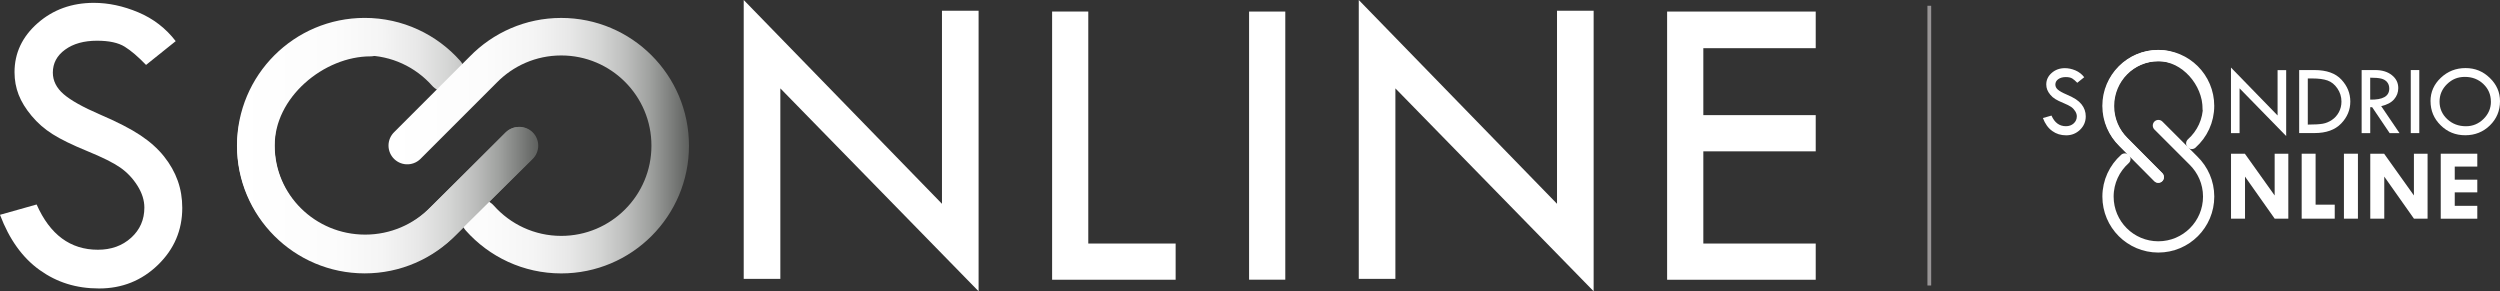 <svg xmlns="http://www.w3.org/2000/svg" xmlns:xlink="http://www.w3.org/1999/xlink" id="Livello_1" data-name="Livello 1" viewBox="0 0 666.21 77.62"><rect x="0" y="0" width="666.21" height="77.62" fill="#333333" stroke="none"/><defs><style>      .cls-1 {        stroke: #989596;      }      .cls-1, .cls-2, .cls-3, .cls-4, .cls-5, .cls-6 {        fill: none;      }      .cls-1, .cls-2, .cls-5, .cls-6 {        stroke-miterlimit: 10;      }      .cls-7 {        fill: #fff;      }      .cls-2 {        stroke: url(#Sfumatura_senza_nome_22-3);      }      .cls-2, .cls-3, .cls-4, .cls-5, .cls-6 {        stroke-linecap: round;      }      .cls-2, .cls-4, .cls-6 {        stroke-width: 10px;      }      .cls-3, .cls-4 {        stroke-linejoin: round;      }      .cls-3, .cls-5 {        stroke: #fff;        stroke-width: 3px;      }      .cls-4 {        stroke: url(#Sfumatura_senza_nome_22-2);      }      .cls-6 {        stroke: url(#Sfumatura_senza_nome_22);      }    </style><linearGradient id="Sfumatura_senza_nome_22" data-name="Sfumatura senza nome 22" x1="63.15" y1="289.08" x2="143.22" y2="289.08" gradientTransform="translate(0 327.89) scale(1 -1)" gradientUnits="userSpaceOnUse"><stop offset="0" stop-color="#fff"></stop><stop offset=".32" stop-color="#fcfcfc"></stop><stop offset=".48" stop-color="#f5f5f5"></stop><stop offset=".6" stop-color="#e8e8e8"></stop><stop offset=".7" stop-color="#d5d6d5"></stop><stop offset=".79" stop-color="#bdbebd"></stop><stop offset=".87" stop-color="#9fa19f"></stop><stop offset=".94" stop-color="#7d7f7d"></stop><stop offset="1" stop-color="#5e605e"></stop></linearGradient><linearGradient id="Sfumatura_senza_nome_22-2" data-name="Sfumatura senza nome 22" x1="103.53" y1="289.07" x2="183.6" y2="289.07" xlink:href="#Sfumatura_senza_nome_22"></linearGradient><linearGradient id="Sfumatura_senza_nome_22-3" data-name="Sfumatura senza nome 22" x1="63.2" y1="289.12" x2="143.43" y2="289.12" xlink:href="#Sfumatura_senza_nome_22"></linearGradient></defs><g><path class="cls-6" d="M118.89,19.52c-5.32-5.98-13.07-9.75-21.7-9.75-16.04,0-29.04,13-29.04,29.04s13,29.04,29.04,29.04c8.16,0,15.53-3.37,20.81-8.79l20.22-20.22"></path><path class="cls-4" d="M127.86,58.11c5.32,5.98,13.07,9.75,21.7,9.75,16.04,0,29.04-13,29.04-29.04s-13-29.04-29.04-29.04c-8.16,0-15.53,3.37-20.81,8.79l-20.22,20.22"></path><path class="cls-2" d="M98.69,10.02c-14.88,0-30.49,12.89-30.49,28.76s13.03,28.74,29.11,28.74c8.18,0,15.57-3.34,20.86-8.7l20.26-20.01"></path></g><path class="cls-7" d="M46.83,10.96l-7.91,6.34c-2.09-2.17-3.98-3.79-5.68-4.85s-4.15-1.6-7.36-1.6c-3.51,0-6.35.79-8.53,2.38-2.18,1.58-3.27,3.63-3.27,6.12,0,2.16.95,4.07,2.86,5.73,1.91,1.66,5.15,3.47,9.74,5.45,4.59,1.97,8.16,3.81,10.72,5.51,2.56,1.7,4.66,3.58,6.3,5.63,1.64,2.06,2.86,4.22,3.67,6.5s1.2,4.69,1.2,7.23c0,5.94-2.16,11-6.48,15.19-4.32,4.18-9.54,6.28-15.68,6.28s-11.27-1.64-15.84-4.91c-4.58-3.27-8.1-8.18-10.57-14.72l9.76-2.75c3.55,8.04,8.99,12.06,16.32,12.06,3.55,0,6.51-1.06,8.86-3.19s3.53-4.81,3.53-8.05c0-1.94-.62-3.89-1.85-5.84-1.24-1.96-2.77-3.57-4.6-4.84-1.83-1.27-4.75-2.72-8.75-4.36s-7.08-3.14-9.24-4.51c-2.16-1.36-4.03-2.99-5.6-4.88-1.58-1.89-2.73-3.76-3.46-5.63s-1.1-3.87-1.1-6c0-5.12,2.06-9.48,6.17-13.09C14.15,2.56,19.14.76,25.01.76c3.89,0,7.83.84,11.83,2.52s7.33,4.24,9.98,7.68h.01Z"></path><path class="cls-7" d="M198.19,0l52.83,54.31V2.86h9.76v74.76l-52.83-54.07v50.76h-9.76V0Z"></path><path class="cls-7" d="M280.36,3.08h9.65v61.81h23.28v9.65h-32.92V3.08h-.01Z"></path><path class="cls-7" d="M332.86,3.08h9.65v71.45h-9.65V3.08Z"></path><path class="cls-7" d="M362.09,0l52.83,54.31V2.86h9.76v74.76l-52.83-54.07v50.76h-9.76V0h0Z"></path><path class="cls-7" d="M444.26,3.08h39.6v9.76h-29.95v17.84h29.95v9.65h-29.95v24.57h29.95v9.65h-39.6V3.08Z"></path><line class="cls-1" x1="514.13" y1="1.54" x2="514.13" y2="76.08"></line><g><path class="cls-5" d="M584.06,38.23c2.76-2.46,4.5-6.03,4.5-10.02,0-7.41-6-13.41-13.41-13.41s-13.41,6-13.41,13.41c0,3.77,1.56,7.17,4.06,9.61l9.33,9.33"></path><path class="cls-3" d="M566.25,42.37c-2.76,2.46-4.5,6.03-4.5,10.02,0,7.41,6,13.41,13.41,13.41s13.41-6,13.41-13.41c0-3.77-1.56-7.17-4.06-9.61l-9.33-9.33"></path><path class="cls-5" d="M588.45,28.9c0-6.87-5.95-14.08-13.28-14.08s-13.27,6.02-13.27,13.44c0,3.78,1.54,7.19,4.02,9.63l9.24,9.35"></path></g><path class="cls-7" d="M555.42,20.57l-1.86,1.49c-.49-.51-.94-.89-1.33-1.14-.4-.25-.98-.38-1.73-.38-.83,0-1.49.19-2.01.56-.51.37-.77.85-.77,1.44,0,.51.22.96.67,1.35.45.39,1.21.82,2.29,1.28s1.92.9,2.52,1.29c.6.4,1.09.84,1.48,1.32.39.48.67.99.86,1.53s.28,1.1.28,1.7c0,1.4-.51,2.59-1.52,3.57-1.02.98-2.24,1.48-3.69,1.48s-2.65-.38-3.72-1.15c-1.08-.77-1.91-1.92-2.49-3.46l2.29-.65c.83,1.89,2.11,2.83,3.84,2.83.83,0,1.53-.25,2.08-.75s.83-1.13.83-1.89c0-.46-.15-.91-.44-1.37-.29-.46-.65-.84-1.08-1.14s-1.12-.64-2.06-1.03-1.66-.74-2.17-1.06-.95-.7-1.32-1.15-.64-.88-.81-1.32-.26-.91-.26-1.41c0-1.2.48-2.23,1.45-3.08.97-.85,2.14-1.27,3.52-1.27.91,0,1.84.2,2.78.59.94.4,1.72,1,2.35,1.81h.02Z"></path><path class="cls-7" d="M594.52,18l12.42,12.77v-12.09h2.29v17.57l-12.42-12.71v11.93h-2.29v-17.47Z"></path><path class="cls-7" d="M612.69,18.67h4.07c3.23,0,5.62.85,7.2,2.56s2.36,3.65,2.36,5.84-.81,4.16-2.44,5.85-3.99,2.54-7.09,2.54h-4.1v-16.8h0ZM614.99,20.91v12.29h.13c1.71,0,2.99-.08,3.85-.23s1.68-.49,2.45-1.01c.77-.52,1.39-1.21,1.85-2.06.46-.86.69-1.8.69-2.83,0-1.29-.37-2.46-1.09-3.51s-1.6-1.75-2.62-2.11c-1.01-.36-2.38-.54-4.09-.54h-1.17Z"></path><path class="cls-7" d="M629.33,18.67h3.64c1.81,0,3.29.45,4.42,1.35,1.14.9,1.71,2.05,1.71,3.46,0,1.12-.37,2.12-1.11,2.98s-1.88,1.47-3.44,1.82l4.88,7.19h-2.63l-4.66-6.91h-.51v6.91h-2.29v-16.8h-.01ZM631.62,20.7v5.85c3.38.07,5.08-.91,5.08-2.94,0-.71-.2-1.29-.59-1.75s-.92-.76-1.58-.92-1.63-.24-2.9-.24h0Z"></path><path class="cls-7" d="M642.43,18.67h2.27v16.8h-2.27v-16.8Z"></path><path class="cls-7" d="M647.69,26.97c0-2.42.91-4.5,2.74-6.23s4.03-2.6,6.59-2.6,4.66.87,6.47,2.62c1.81,1.74,2.72,3.81,2.72,6.21,0,2.54-.89,4.68-2.68,6.44-1.79,1.75-3.98,2.63-6.58,2.63s-4.75-.88-6.55-2.65-2.7-3.9-2.7-6.42h0ZM663.78,27.07c0-1.85-.67-3.41-2-4.68-1.34-1.27-2.98-1.9-4.93-1.9s-3.44.65-4.77,1.94c-1.32,1.29-1.98,2.84-1.98,4.65s.68,3.39,2.04,4.66c1.36,1.27,3.02,1.9,4.99,1.9,1.81,0,3.37-.65,4.69-1.94,1.31-1.3,1.97-2.83,1.97-4.62h0Z"></path><path class="cls-7" d="M606.15,40.96h3.65v17.31h-3.63l-7.91-11.21v11.21h-3.73v-17.31h3.69l7.94,11.13v-11.13h-.01Z"></path><path class="cls-7" d="M613.36,40.96h3.71v13.58h5.1v3.73h-8.81v-17.31Z"></path><path class="cls-7" d="M624.62,40.96h3.73v17.31h-3.73v-17.31Z"></path><path class="cls-7" d="M643.26,40.96h3.65v17.31h-3.63l-7.91-11.21v11.21h-3.73v-17.31h3.69l7.94,11.13v-11.13h-.01Z"></path><path class="cls-7" d="M650.42,40.96h9.74v3.43h-6.01v3.49h6.01v3.38h-6.01v3.59h6.01v3.43h-9.74v-17.31h0Z"></path></svg>